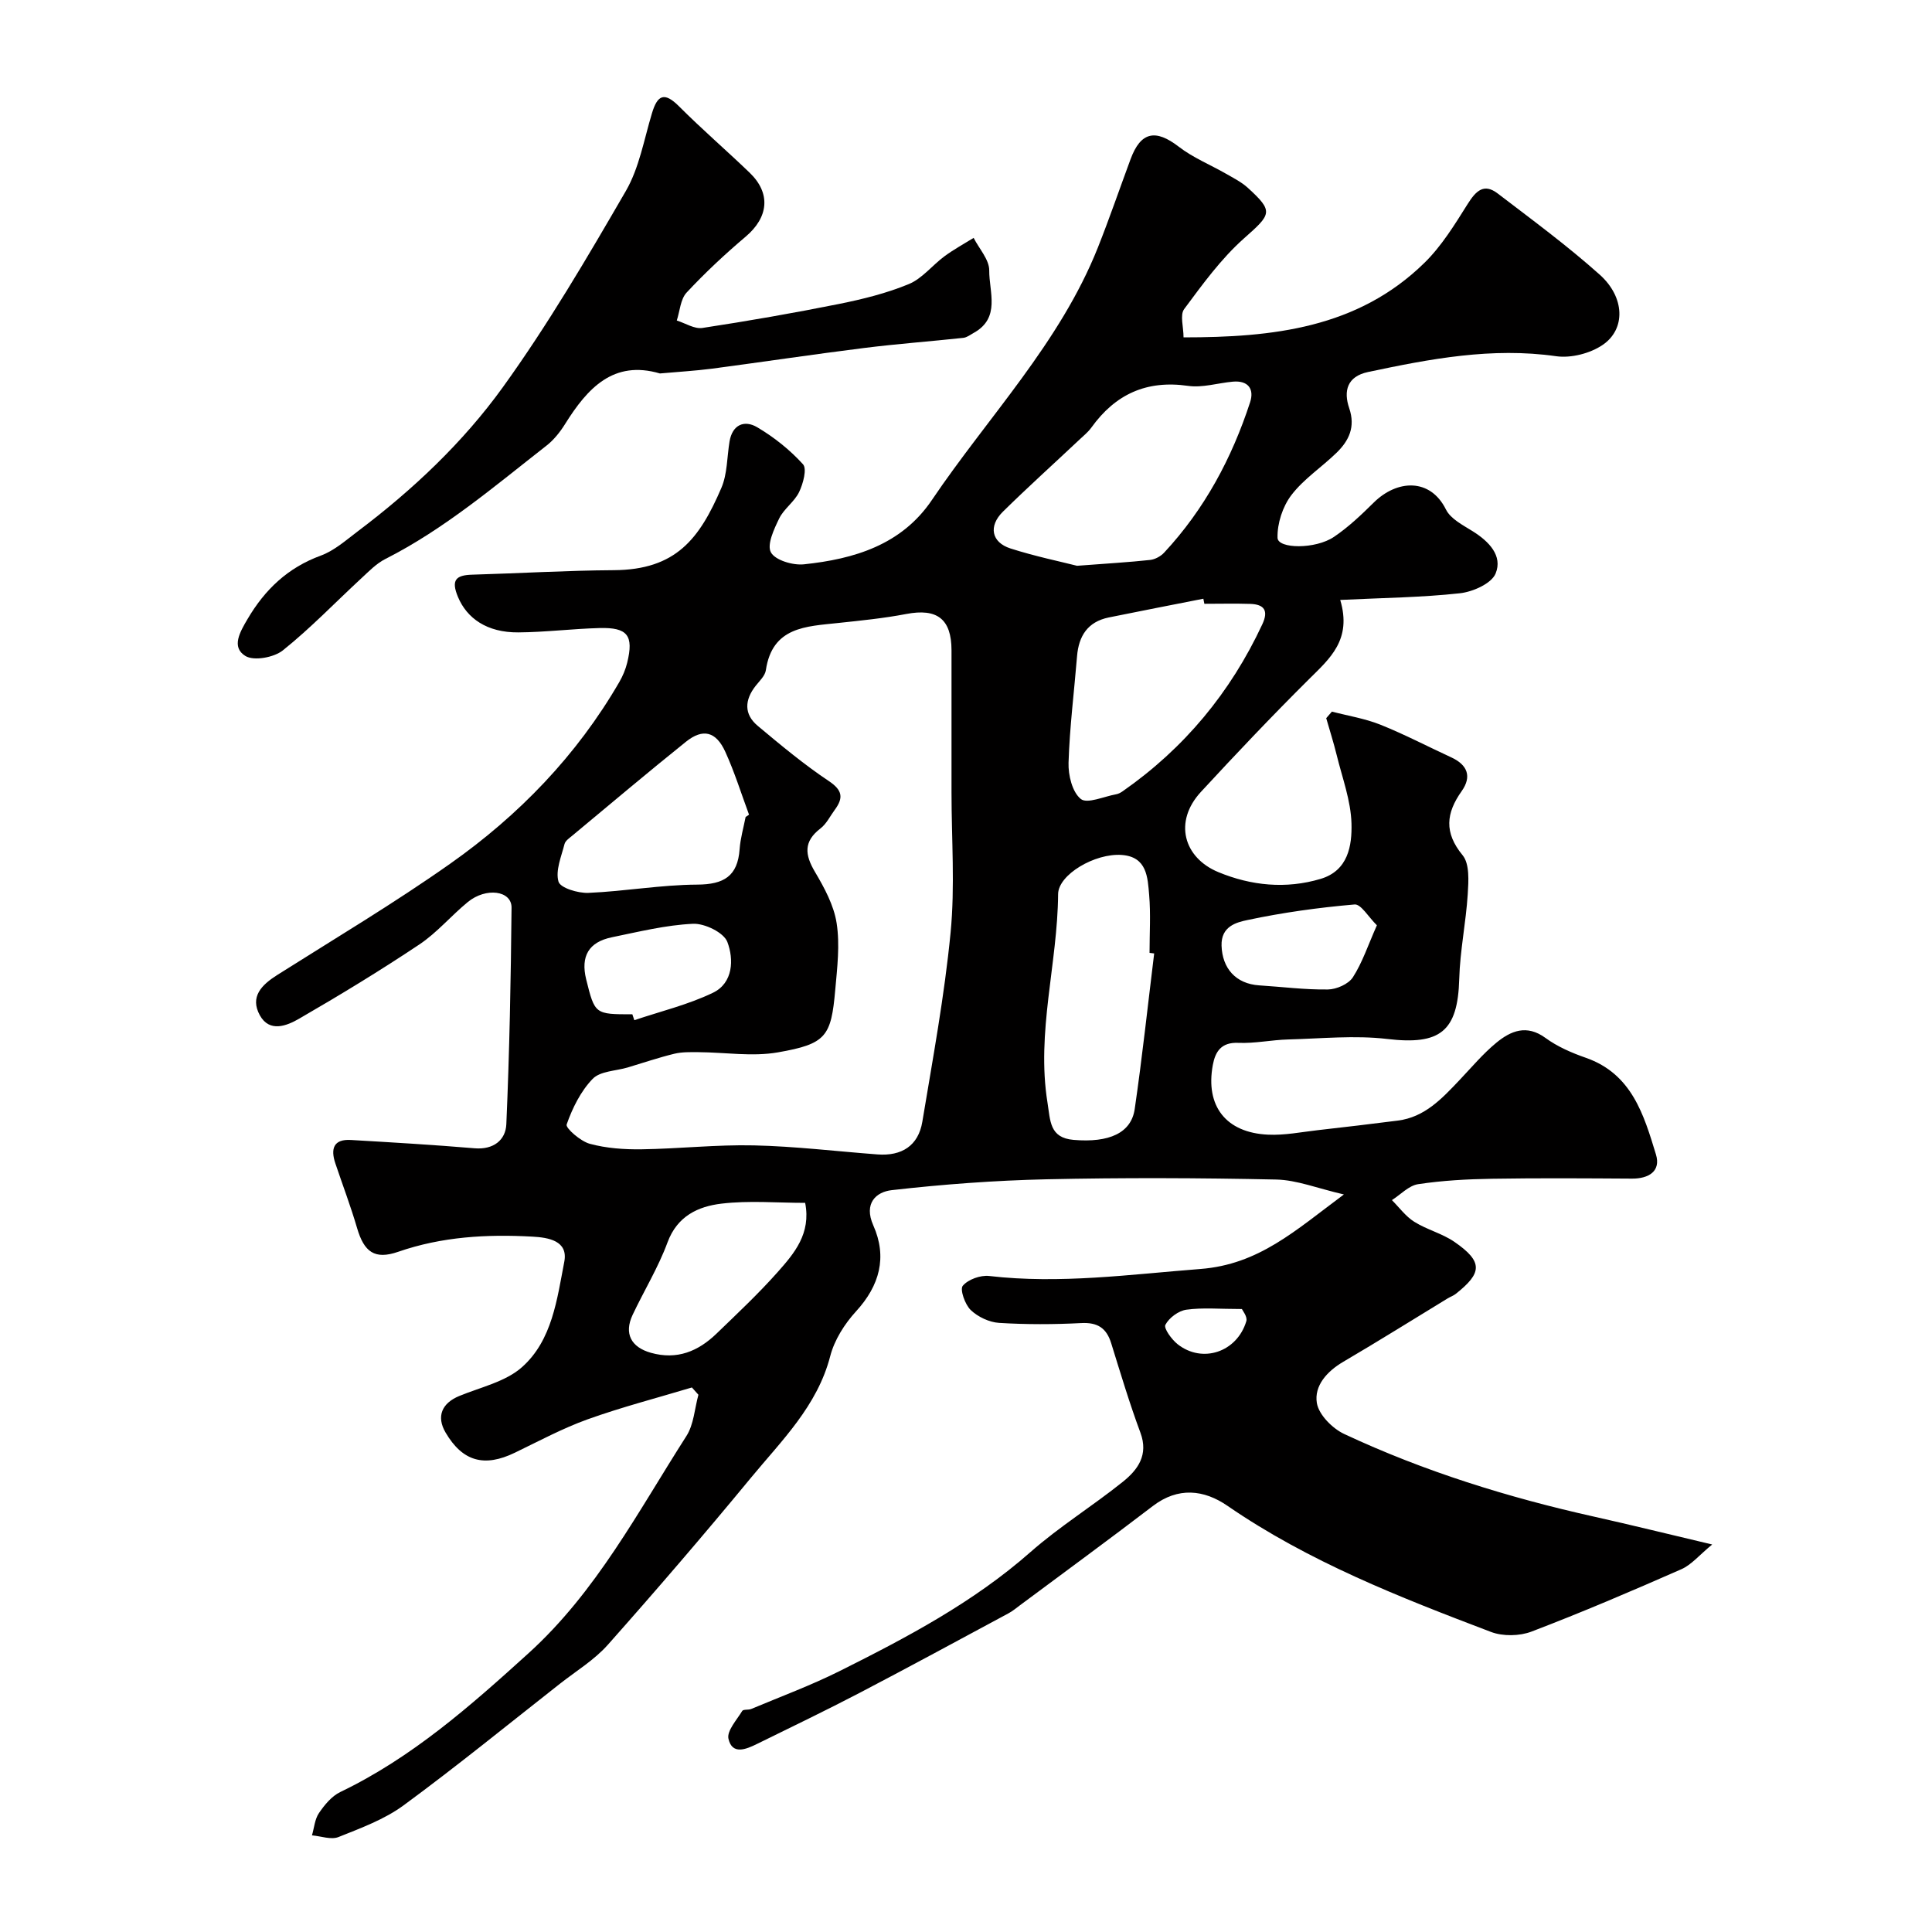 <svg enable-background="new 0 0 400 400" viewBox="0 0 400 400" xmlns="http://www.w3.org/2000/svg"><path d="m143.25 287.26c-7.21 2.17-14.52 4.06-21.6 6.6-5.17 1.86-10.07 4.5-15.04 6.9-6.35 3.08-10.85 1.82-14.36-4.17-1.94-3.31-.8-6.08 2.87-7.58 4.43-1.82 9.58-2.94 12.98-5.98 6.23-5.56 7.23-14.04 8.73-21.8.84-4.36-3.29-5.02-6.62-5.2-9.42-.52-18.71 0-27.77 3.14-4.88 1.69-7.06.03-8.51-4.91-1.32-4.52-3-8.93-4.5-13.4-1-2.97-.42-5.06 3.22-4.84 8.54.5 17.08 1 25.61 1.72 3.93.33 6.43-1.72 6.57-4.98.65-14.94.94-29.89 1.08-44.84.03-3.54-5.28-4.26-9.06-1.16-3.44 2.82-6.38 6.35-10.04 8.79-8.1 5.41-16.44 10.48-24.88 15.36-2.52 1.46-6.12 2.93-8.13-.7-2.11-3.83.36-6.3 3.6-8.35 11.99-7.58 24.2-14.86 35.78-23.02 14.24-10.03 26.23-22.42 35.04-37.63.72-1.24 1.3-2.63 1.64-4.02 1.37-5.63.08-7.32-5.75-7.16-5.61.15-11.2.86-16.8.9-6.5.05-10.64-2.92-12.49-7.33-1.47-3.52-.44-4.53 2.96-4.62 9.77-.28 19.53-.87 29.3-.93 12.87-.08 17.73-6.47 22.27-17.03 1.25-2.91 1.16-6.38 1.69-9.6.59-3.54 3.1-4.51 5.72-2.97 3.49 2.06 6.78 4.68 9.49 7.67.86.94.03 4.02-.8 5.75-.97 2.02-3.14 3.45-4.12 5.46-1.08 2.21-2.59 5.45-1.72 7.03.89 1.63 4.53 2.71 6.8 2.48 10.43-1.09 20.26-4.03 26.53-13.32 11.67-17.28 26.49-32.5 34.36-52.26 2.4-6.04 4.51-12.2 6.77-18.3 2.11-5.71 5.18-6.29 10-2.57 2.94 2.27 6.51 3.71 9.76 5.58 1.55.89 3.2 1.72 4.5 2.9 5.43 4.95 4.9 5.45-.78 10.49-4.74 4.21-8.57 9.5-12.38 14.63-.91 1.22-.13 3.69-.13 5.86 18.42 0 36.03-1.88 49.86-15.42 3.57-3.49 6.29-7.94 8.98-12.22 1.68-2.66 3.33-4.35 6.19-2.16 7.16 5.47 14.44 10.83 21.15 16.83 5.2 4.66 5.4 11.25.61 14.52-2.59 1.77-6.56 2.79-9.65 2.35-13.3-1.9-26.1.55-38.94 3.27-4.35.92-5.11 3.95-3.9 7.49 1.32 3.87-.04 6.71-2.61 9.22-3.07 2.99-6.8 5.42-9.36 8.77-1.81 2.37-2.95 5.88-2.87 8.85.06 2.29 7.83 2.41 11.69-.2 2.98-2.01 5.65-4.55 8.22-7.09 4.82-4.77 11.69-5.15 14.96 1.43.97 1.96 3.54 3.24 5.57 4.52 3.33 2.09 6.22 5.05 4.71 8.73-.85 2.08-4.72 3.8-7.41 4.09-7.93.87-15.94.95-24.76 1.38 2.45 8.25-2.14 12.11-6.45 16.39-7.65 7.6-15.08 15.43-22.39 23.35-5.71 6.18-3.58 13.65 3.62 16.62 6.77 2.8 13.98 3.54 21.17 1.39 5.7-1.71 6.5-6.89 6.38-11.46-.13-4.75-1.91-9.46-3.06-14.16-.63-2.57-1.44-5.1-2.17-7.65.39-.45.79-.91 1.18-1.36 3.36.88 6.84 1.43 10.04 2.71 4.99 2 9.78 4.51 14.68 6.77 3.36 1.55 4.28 3.97 2.14 6.99-3.23 4.56-3.67 8.57.2 13.27 1.47 1.79 1.23 5.35 1.06 8.06-.37 5.86-1.6 11.68-1.76 17.54-.3 10.91-3.96 13.73-14.88 12.44-6.75-.8-13.7-.08-20.55.1-3.45.09-6.9.85-10.32.7-3.53-.15-4.76 1.82-5.27 4.59-1.57 8.49 2.71 14.02 11.44 14.42 3.41.16 6.86-.54 10.29-.93 5.52-.62 11.04-1.28 16.55-1.98 5.58-.7 9.14-4.54 12.73-8.32 2.52-2.65 4.89-5.5 7.7-7.81 2.98-2.45 6.26-3.84 10.16-.99 2.47 1.81 5.43 3.09 8.35 4.11 9.54 3.33 12.02 11.8 14.53 20.03 1.05 3.45-1.49 5.01-4.97 4.99-9.67-.06-19.33-.13-29 .03-5.1.08-10.24.36-15.27 1.12-1.93.29-3.62 2.15-5.43 3.3 1.52 1.52 2.84 3.36 4.62 4.48 2.61 1.64 5.78 2.42 8.3 4.15 6.1 4.19 5.67 6.51.33 10.76-.5.4-1.14.62-1.69.95-7.21 4.39-14.36 8.87-21.64 13.14-3.39 1.99-6.04 4.97-5.46 8.53.4 2.43 3.23 5.28 5.68 6.42 16.56 7.75 33.94 13.14 51.78 17.12 7.62 1.7 15.19 3.58 24.39 5.75-2.67 2.19-4.29 4.2-6.38 5.12-10.25 4.51-20.56 8.92-31.02 12.91-2.48.95-5.94 1.01-8.41.07-18.89-7.18-37.72-14.53-54.55-26.11-4.85-3.34-10.21-3.96-15.45.05-9.09 6.95-18.33 13.71-27.5 20.54-.78.58-1.54 1.22-2.4 1.68-10.22 5.49-20.41 11.03-30.69 16.4-7.05 3.68-14.23 7.13-21.37 10.64-2.24 1.1-5.12 2.33-5.9-1.07-.37-1.64 1.71-3.89 2.85-5.77.23-.37 1.28-.16 1.87-.41 6.12-2.57 12.37-4.88 18.29-7.84 13.94-6.97 27.69-14.22 39.54-24.66 5.99-5.27 12.86-9.52 19.1-14.53 3.09-2.48 5.36-5.54 3.64-10.17-2.26-6.08-4.12-12.31-6.05-18.52-.98-3.16-2.83-4.35-6.22-4.17-5.65.29-11.34.31-16.99-.04-2.04-.13-4.39-1.24-5.87-2.66-1.19-1.14-2.28-4.27-1.65-5.02 1.11-1.32 3.67-2.24 5.47-2.03 14.68 1.7 29.11-.32 43.72-1.45 12.12-.94 19.63-7.94 29.72-15.43-5.47-1.26-9.74-3-14.03-3.09-15.85-.34-31.73-.4-47.58-.05-10.69.24-21.4 1.04-32.03 2.25-3.2.37-5.83 2.71-3.79 7.3 2.91 6.55 1.33 12.44-3.59 17.81-2.36 2.58-4.47 5.91-5.33 9.25-2.68 10.35-10.06 17.48-16.46 25.24-9.64 11.69-19.53 23.2-29.59 34.53-2.79 3.14-6.55 5.42-9.9 8.05-10.75 8.44-21.36 17.09-32.37 25.18-3.97 2.92-8.85 4.71-13.49 6.57-1.54.61-3.64-.19-5.49-.35.46-1.56.58-3.35 1.45-4.62 1.15-1.69 2.64-3.5 4.41-4.35 14.83-7.12 26.93-17.81 38.98-28.74 14.08-12.77 22.68-29.35 32.68-44.96 1.54-2.4 1.7-5.68 2.49-8.55-.46-.52-.91-1.01-1.35-1.51zm53.75-123.16c0-9.82.01-19.65 0-29.47-.01-6.5-3-8.73-9.37-7.51-4.64.89-9.37 1.36-14.07 1.86-6.68.72-13.67.78-15 9.79-.17 1.16-1.32 2.22-2.12 3.24-2.28 2.91-2.45 5.85.44 8.27 4.77 3.99 9.57 7.99 14.72 11.43 2.86 1.91 3.04 3.49 1.24 5.94-.97 1.31-1.72 2.91-2.97 3.87-3.53 2.71-3.25 5.43-1.15 8.98 1.96 3.31 3.93 6.94 4.5 10.65.69 4.47.12 9.19-.29 13.77-.85 9.68-1.87 11.21-11.87 12.96-5.32.93-10.96-.01-16.46-.04-1.67-.01-3.4-.06-5 .33-3.25.79-6.44 1.88-9.65 2.84-2.47.73-5.68.74-7.24 2.35-2.47 2.55-4.2 6.05-5.39 9.45-.26.74 2.87 3.48 4.79 4 3.43.93 7.14 1.19 10.72 1.14 7.76-.11 15.53-.99 23.27-.81 8.53.19 17.05 1.23 25.57 1.87 5 .38 8.46-1.78 9.29-6.77 2.16-13.02 4.58-26.04 5.85-39.17.93-9.58.19-19.31.19-28.97zm25.99-46.96c6.29-.48 10.72-.73 15.13-1.21 1.02-.11 2.19-.75 2.9-1.51 8.36-8.98 14.02-19.55 17.8-31.14.9-2.76-.42-4.55-3.59-4.26-3.09.28-6.27 1.3-9.25.87-8.6-1.24-15.06 1.73-20.02 8.63-.67.93-1.6 1.68-2.45 2.48-5.29 4.98-10.69 9.84-15.87 14.94-3.03 2.99-2.38 6.34 1.56 7.61 5.08 1.63 10.34 2.71 13.79 3.59zm15.97 80.26c-.32-.04-.64-.08-.96-.12 0-4 .26-8.02-.08-11.99-.31-3.65-.44-7.89-5.66-8.28-5.57-.41-13.16 4.08-13.19 8.11-.11 14.41-4.54 28.58-2.2 43.16.61 3.79.41 7.29 5.4 7.72 7.36.63 11.94-1.42 12.66-6.39 1.56-10.7 2.71-21.47 4.03-32.21zm10.39-72.39c-.07-.35-.14-.7-.21-1.05-6.53 1.29-13.07 2.55-19.59 3.88-4.34.89-6.22 3.82-6.56 8.04-.6 7.35-1.53 14.68-1.76 22.04-.08 2.57.77 6.08 2.54 7.5 1.32 1.06 4.79-.52 7.3-.97.46-.08.93-.32 1.33-.6 12.78-8.91 22.37-20.48 28.95-34.6 1.32-2.83.4-4.12-2.49-4.22-3.17-.1-6.34-.02-9.51-.02zm-94.98 44.14c.24-.16.47-.32.71-.48-1.61-4.35-2.99-8.8-4.91-13.01-1.93-4.24-4.64-4.9-8.15-2.09-7.91 6.35-15.66 12.9-23.46 19.38-.63.53-1.5 1.1-1.68 1.79-.66 2.59-1.91 5.49-1.25 7.79.37 1.31 4.05 2.42 6.19 2.33 7.52-.32 15.02-1.67 22.53-1.71 5.52-.03 8.38-1.74 8.78-7.34.16-2.23.81-4.44 1.24-6.66zm12.33 79.89c-5.78 0-11.62-.52-17.32.16-4.81.57-9.16 2.55-11.18 8.03-1.91 5.18-4.85 9.97-7.22 14.99-1.83 3.88-.32 6.7 3.77 7.86 5.43 1.53 9.81-.31 13.61-3.98 4.3-4.15 8.68-8.26 12.64-12.72 3.44-3.88 6.95-7.97 5.7-14.34zm-35.78-39.04c.14.41.27.81.41 1.22 5.45-1.84 11.13-3.2 16.28-5.68 4.21-2.03 4.34-6.94 2.98-10.52-.74-1.95-4.7-3.87-7.11-3.76-5.63.26-11.23 1.65-16.79 2.79-4.82.99-6.5 3.94-5.33 8.71 1.8 7.24 1.8 7.24 9.56 7.24zm154.15-18.43c-1.74-1.7-3.3-4.43-4.62-4.31-7.43.64-14.87 1.67-22.16 3.22-2.22.47-5.51 1.25-5.38 5.32.15 4.65 2.91 7.89 7.8 8.21 4.74.3 9.48.92 14.21.85 1.78-.02 4.26-1.11 5.17-2.51 1.97-3.05 3.13-6.62 4.98-10.78zm-27.95 79.45c-4.62 0-8.12-.33-11.5.14-1.63.23-3.58 1.68-4.34 3.13-.38.73 1.3 3.04 2.54 4.02 5.13 4.04 12.3 1.63 14.22-4.78.27-.92-.81-2.24-.92-2.51z" fill="#010000"/><path d="m136.63 77.32c-9.63-2.83-15 3.05-19.63 10.46-1.03 1.65-2.32 3.28-3.84 4.47-10.74 8.39-21.13 17.28-33.41 23.5-1.85.94-3.4 2.56-4.96 4-5.4 4.99-10.51 10.33-16.24 14.91-1.84 1.47-5.99 2.23-7.75 1.15-2.97-1.83-1.1-5 .44-7.62 3.59-6.12 8.34-10.66 15.18-13.16 2.81-1.03 5.25-3.22 7.71-5.07 11.36-8.57 21.74-18.36 30-29.82 9.32-12.93 17.43-26.77 25.44-40.59 2.78-4.8 3.77-10.67 5.41-16.1 1.15-3.83 2.58-4.47 5.62-1.42 4.72 4.73 9.8 9.1 14.62 13.74 4.43 4.27 3.89 9.22-.83 13.22-4.29 3.63-8.42 7.49-12.24 11.59-1.27 1.37-1.39 3.82-2.03 5.78 1.77.55 3.65 1.79 5.3 1.54 9.45-1.44 18.87-3.08 28.24-4.96 4.92-.99 9.87-2.21 14.49-4.12 2.79-1.15 4.88-3.91 7.42-5.78 1.9-1.4 4-2.54 6.01-3.79 1.14 2.25 3.25 4.51 3.23 6.75-.04 4.43 2.41 9.82-3.23 12.93-.7.39-1.4.94-2.15 1.02-6.85.74-13.72 1.24-20.55 2.1-10.54 1.32-21.04 2.9-31.56 4.29-3.44.44-6.9.64-10.69.98z" fill="#010000"/></svg>